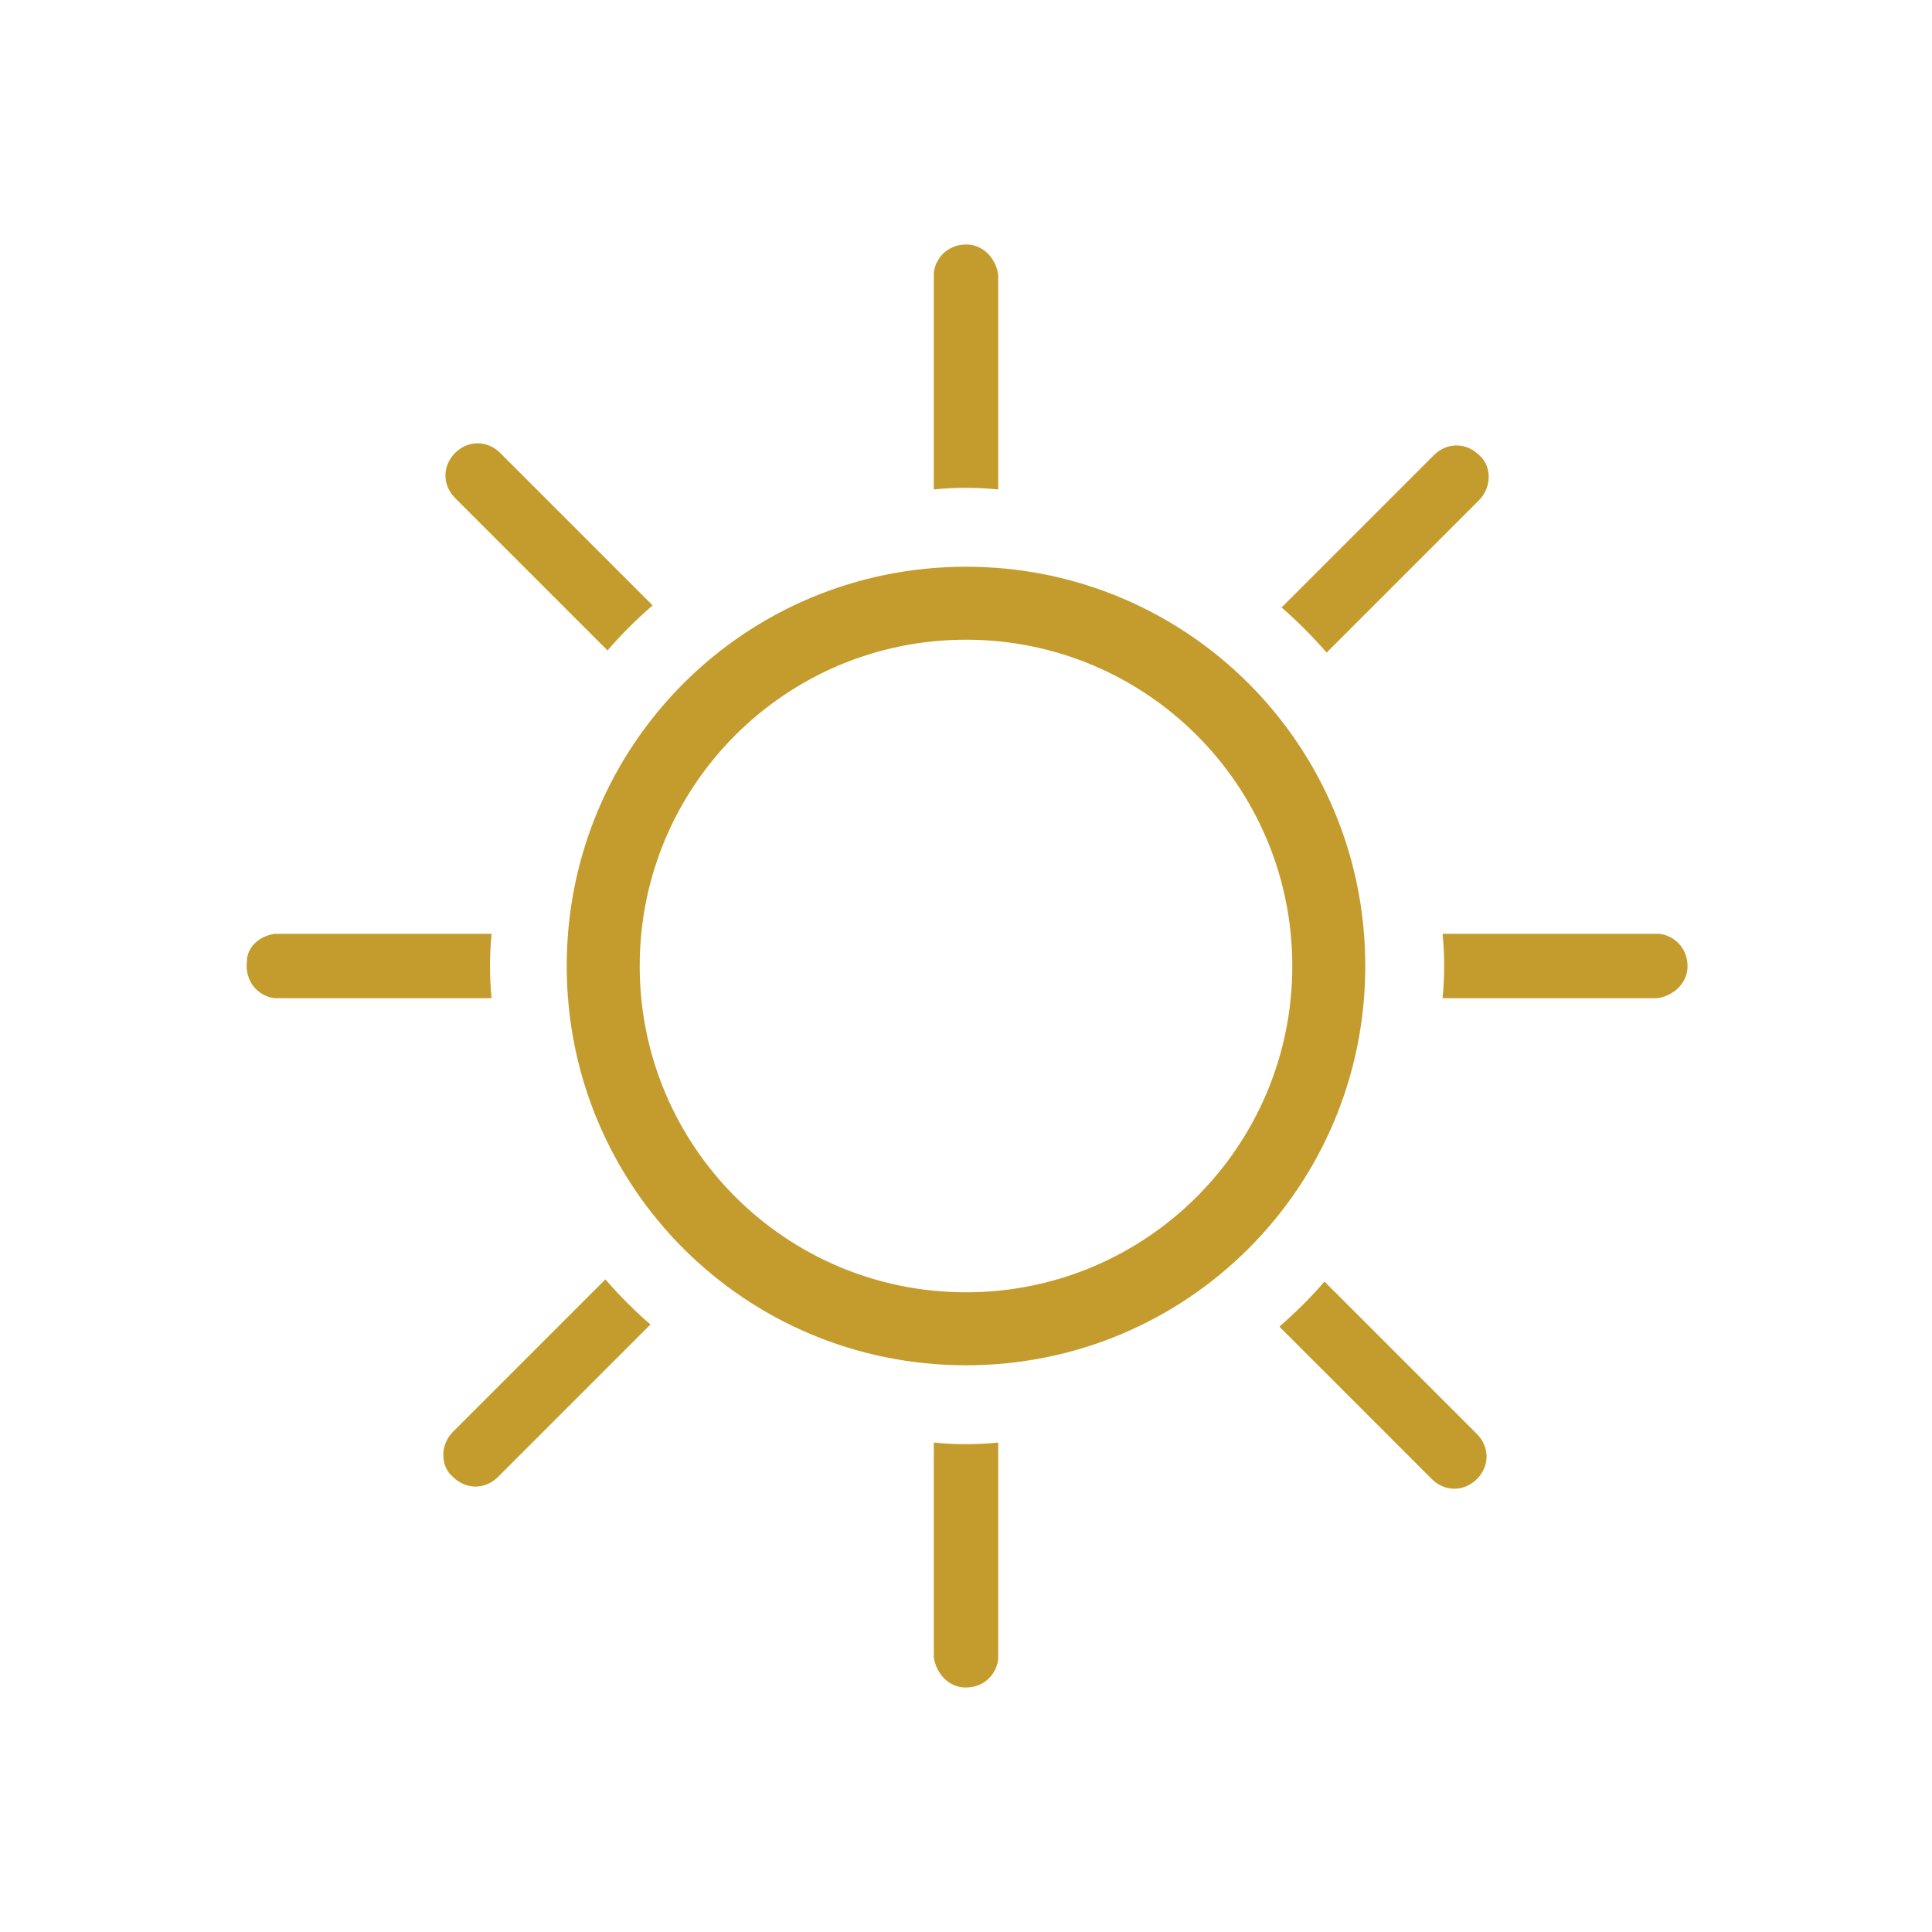 <?xml version="1.0" encoding="utf-8"?>
<!-- Generator: Adobe Illustrator 24.0.0, SVG Export Plug-In . SVG Version: 6.00 Build 0)  -->
<svg version="1.1" id="Capa_1" xmlns="http://www.w3.org/2000/svg" xmlns:xlink="http://www.w3.org/1999/xlink" x="0px" y="0px"
	 viewBox="0 0 90 90" style="enable-background:new 0 0 90 90;" xml:space="preserve">
<style type="text/css">
	.st0{fill:#C49C2D;}
	.st1{fill:none;}
</style>
<title>icon--clima-04</title>
<path class="st0" d="M45,26.4c10.3,0,18.6,8.3,18.6,18.6S55.3,63.6,45,63.6S26.4,55.3,26.4,45S34.7,26.4,45,26.4L45,26.4z M45,29.8
	c-8.4,0-15.2,6.8-15.2,15.2S36.6,60.2,45,60.2S60.2,53.4,60.2,45l0,0C60.2,36.6,53.4,29.8,45,29.8z M46.5,12.8v10c-1-0.1-2-0.1-3,0
	V12.7c0.1-0.8,0.8-1.4,1.7-1.3C45.9,11.5,46.4,12.1,46.5,12.8L46.5,12.8z M23.3,21.1l7.1,7.1c-0.8,0.7-1.5,1.4-2.1,2.1l-7.1-7.1
	c-0.6-0.6-0.6-1.5,0-2.1S22.7,20.5,23.3,21.1z M12.8,43.5h10.1c-0.1,1-0.1,2,0,3H12.8c-0.8-0.1-1.4-0.8-1.3-1.7
	C11.5,44.1,12.1,43.6,12.8,43.5z M21.1,66.7l7.1-7.1c0.7,0.8,1.4,1.5,2.1,2.1l-7.1,7.1c-0.6,0.6-1.5,0.6-2.1,0
	C20.5,68.3,20.5,67.3,21.1,66.7C21.1,66.7,21.1,66.7,21.1,66.7z M43.5,77.2V67.2c1,0.1,2,0.1,3,0v10.1c-0.1,0.8-0.8,1.4-1.7,1.3
	C44.1,78.5,43.6,77.9,43.5,77.2z M66.7,68.9l-7.1-7.1c0.8-0.7,1.5-1.4,2.1-2.1l7.1,7.1c0.6,0.6,0.6,1.5,0,2.1S67.3,69.5,66.7,68.9z
	 M77.2,46.5H67.2c0.1-1,0.1-2,0-3h10.1c0.8,0.1,1.4,0.8,1.3,1.7C78.5,45.9,77.9,46.4,77.2,46.5z M68.9,23.3l-7.1,7.1
	c-0.7-0.8-1.4-1.5-2.1-2.1l7.1-7.1c0.6-0.6,1.5-0.6,2.1,0C69.5,21.7,69.5,22.7,68.9,23.3L68.9,23.3z"/>
<rect y="0" class="st1" width="90" height="90"/>
</svg>
